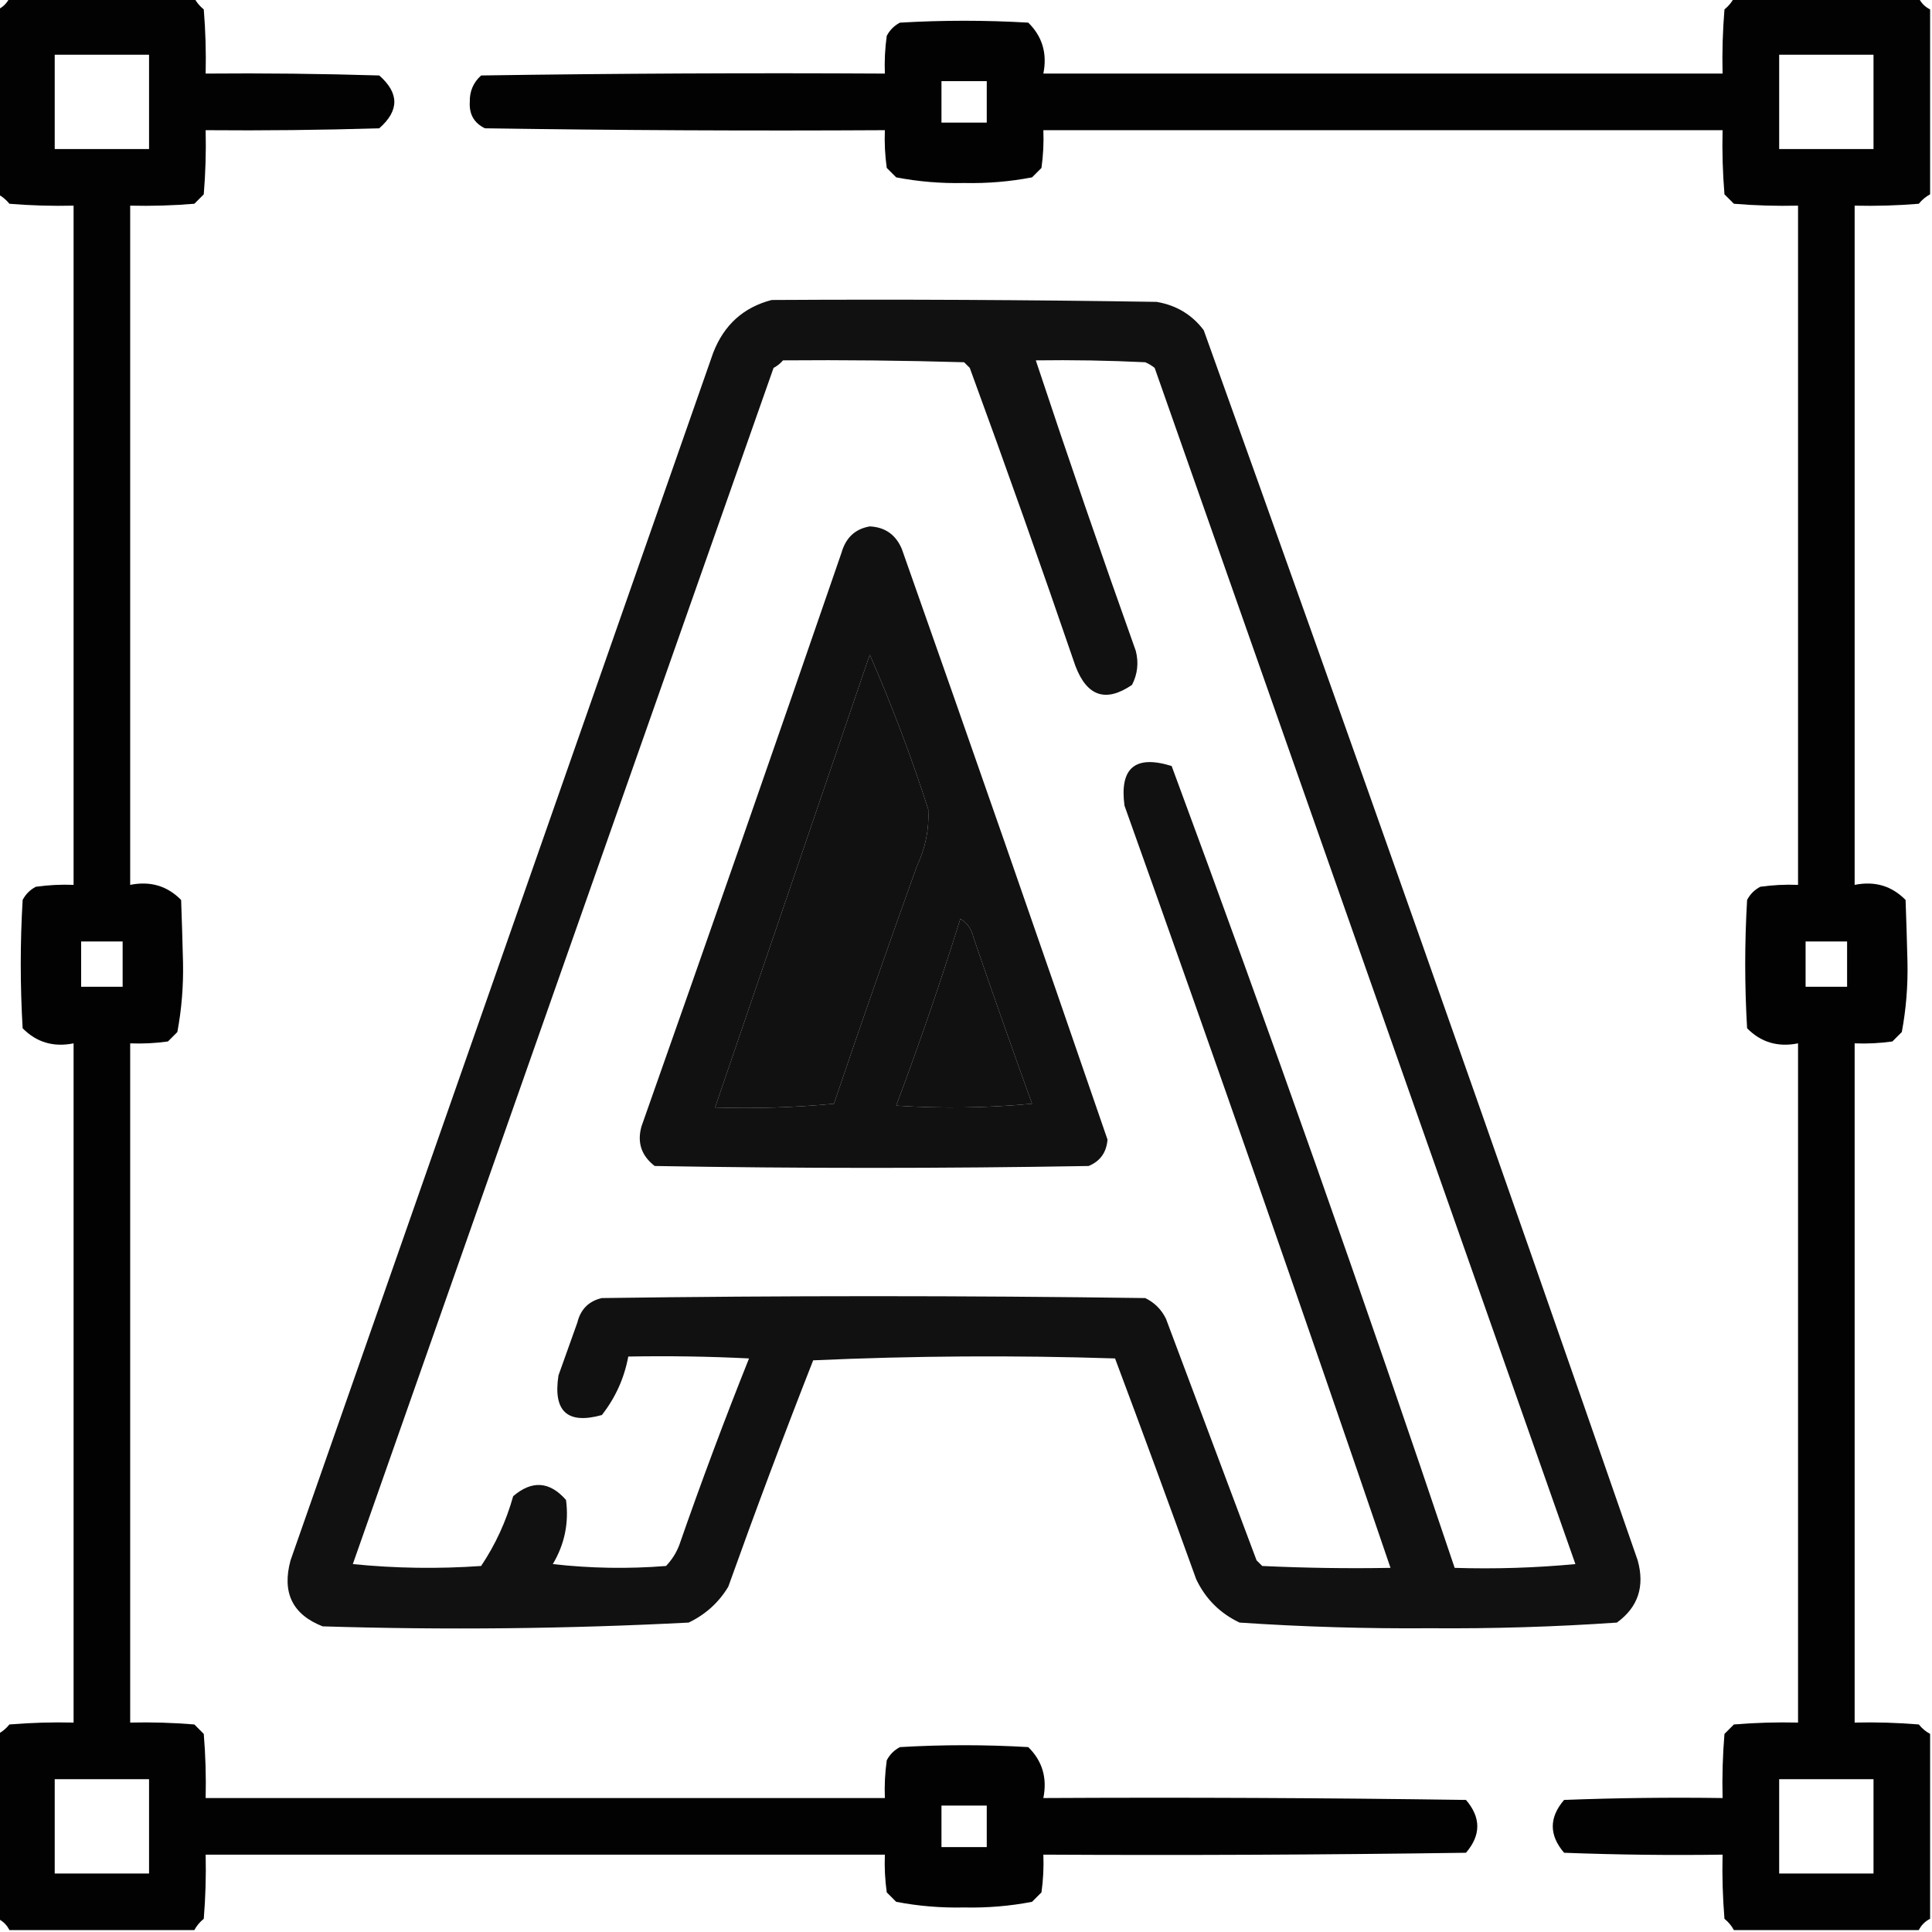 <svg xmlns="http://www.w3.org/2000/svg" viewBox="0 0 512 512" width="50" height="50"><title>logo (1)</title><style>		.s0 { opacity: .99;fill: #000000 } 		.s1 { opacity: .93;fill: #000000 } 	</style><g><path fill-rule="evenodd" class="s0" d="m2.5-0.5q24.5 0 49 0 0.9 1.7 2.5 3 0.7 8.5 0.5 17 23-0.2 46 0.5 8 7 0 14-23 0.7-46 0.5 0.2 8.5-0.5 17-1.3 1.3-2.5 2.5-8.5 0.7-17 0.5 0 90 0 180 8-1.6 13.5 4 0.3 8.3 0.5 16.5 0.2 9.4-1.5 18.5-1.3 1.3-2.5 2.5-5 0.7-10 0.5 0 90 0 180 8.5-0.2 17 0.5 1.3 1.3 2.5 2.5 0.7 8.5 0.5 17 90 0 180 0-0.2-5 0.5-10 1.2-2.3 3.5-3.5 17-1 34 0 5.6 5.5 4 13.5 56-0.3 112 0.5 6 7 0 14-56 0.8-112 0.5 0.2 5-0.5 10-1.3 1.3-2.5 2.5-8.8 1.7-18 1.5-9.2 0.2-18-1.5-1.3-1.3-2.5-2.5-0.7-5-0.5-10-90 0-180 0 0.2 8.5-0.5 17-1.6 1.3-2.5 3-24.5 0-49 0-1-2-3-3 0-24.5 0-49 1.7-0.9 3-2.5 8.5-0.7 17-0.5 0-90 0-180-8 1.6-13.5-4-1-17 0-34 1.2-2.3 3.5-3.5 5-0.7 10-0.5 0-90 0-180-8.5 0.2-17-0.5-1.3-1.6-3-2.5 0-24.5 0-49 2-1 3-3zm12 40q12.5 0 25 0 0-12.5 0-25-12.5 0-25 0 0 12.5 0 25zm7 222q5.5 0 11 0 0-6 0-12-5.5 0-11 0 0 6 0 12zm-7 235q12.5 0 25 0 0-12.5 0-25-12.5 0-25 0 0 12.5 0 25zm235-7q6 0 12 0 0-5.5 0-11-6 0-12 0 0 5.5 0 11z"></path></g><g><path fill-rule="evenodd" class="s0" d="m459.5-0.5q24.5 0 49 0 1 2 3 3 0 24.5 0 49-1.7 0.9-3 2.5-8.5 0.7-17 0.5 0 90 0 180 8-1.6 13.5 4 0.3 8.3 0.5 16.5 0.2 9.4-1.5 18.5-1.3 1.3-2.5 2.5-5 0.7-10 0.5 0 90 0 180 8.5-0.2 17 0.5 1.3 1.6 3 2.5 0 24.5 0 49-2 1-3 3-24.5 0-49 0-0.9-1.7-2.5-3-0.7-8.5-0.5-17-21 0.3-42-0.5-6-7 0-14 21-0.8 42-0.5-0.2-8.5 0.5-17 1.3-1.3 2.5-2.5 8.5-0.7 17-0.5 0-90 0-180-8 1.6-13.5-4-1-17 0-34 1.2-2.3 3.5-3.5 5-0.7 10-0.5 0-90 0-180-8.5 0.2-17-0.5-1.3-1.3-2.5-2.5-0.7-8.5-0.5-17-90 0-180 0 0.2 5-0.5 10-1.3 1.3-2.5 2.5-8.8 1.7-18 1.5-9.2 0.2-18-1.5-1.3-1.3-2.5-2.5-0.7-5-0.5-10-53 0.3-106-0.5-4.3-2.1-4-7-0.1-4.2 3-7 53.5-0.8 107-0.5-0.2-5 0.5-10 1.2-2.3 3.5-3.5 17-1 34 0 5.6 5.5 4 13.5 90 0 180 0-0.2-8.5 0.5-17 1.6-1.3 2.5-3zm12 40q12.5 0 25 0 0-12.5 0-25-12.5 0-25 0 0 12.5 0 25zm-222-7q6 0 12 0 0-5.5 0-11-6 0-12 0 0 5.5 0 11zm229 229q5.5 0 11 0 0-6 0-12-5.5 0-11 0 0 6 0 12zm-7 235q12.5 0 25 0 0-12.5 0-25-12.5 0-25 0 0 12.5 0 25z"></path></g><g><path fill-rule="evenodd" class="s1" d="m204.5 79.5q51-0.3 102 0.5 7.8 1.3 12.5 7.5 58.4 162.7 115 326 2.9 10.4-5.5 16.5-24.7 1.7-49.5 1.5-25.3 0.2-50.5-1.5-7.8-3.7-11.5-11.5-10.6-29.4-21.5-58.5-40-1.3-80 0.5-11.7 29.8-22.5 60-3.8 6.3-10.5 9.5-48.4 2.5-97 1-12-4.7-8.5-17.5 56-160 112-320 4.3-11.1 15.5-14zm0.5 18q-55.8 158.5-111.5 317 17 1.7 34 0.5 5.7-8.5 8.5-18.5 7.5-6.4 14 1 1.2 9.1-3.5 17 15 1.7 30 0.5 2.3-2.4 3.5-5.5 8.7-25 18.5-49.5-16-0.8-32-0.5-1.6 8.6-7 15.5-13.7 3.8-11.5-10.5 2.5-7 5-14 1.3-5.3 6.5-6.5 72-1 144 0 3.7 1.8 5.5 5.5 12 32 24 64 0.8 0.8 1.5 1.5 17 0.8 34 0.5-34.5-101.2-70.5-202-2-15 12.5-10.5 39.1 105.6 75 212.5 16 0.5 32-1-55.8-158.5-111.5-317-1.1-0.9-2.5-1.5-14.5-0.7-29-0.5 12.8 38.6 26.5 77 1.2 4.7-1 9-10.4 7.1-15-5-13.6-39.7-28-79-0.8-0.8-1.5-1.5-24-0.7-48-0.5-1 1.2-2.5 2zm25.5 76q8.7 19.9 15.5 41 0.4 7.8-3 15-11.3 31.4-22 63-15.6 1.5-31.5 1 20.5-60 41-120zm24 70q2.7 1.6 3.5 5 7.6 22.1 15.5 44-18 1.7-36 0.5 9.2-24.5 17-49.5z"></path></g><g><path fill-rule="evenodd" class="s1" d="m230.5 139.5q6.1 0.3 8.5 6 27.6 78.2 54.5 156.5-0.4 5.1-5 7-57.5 1-115 0-5.3-4.1-3.5-10.5 26.8-75.9 53-152 1.7-6 7.5-7zm0 34q-20.5 60-41 120 15.9 0.5 31.5-1 10.7-31.6 22-63 3.4-7.2 3-15-6.8-21.1-15.5-41zm24 70q-7.8 25-17 49.5 18 1.2 36-0.5-7.9-21.9-15.5-44-0.8-3.4-3.5-5z"></path></g></svg>